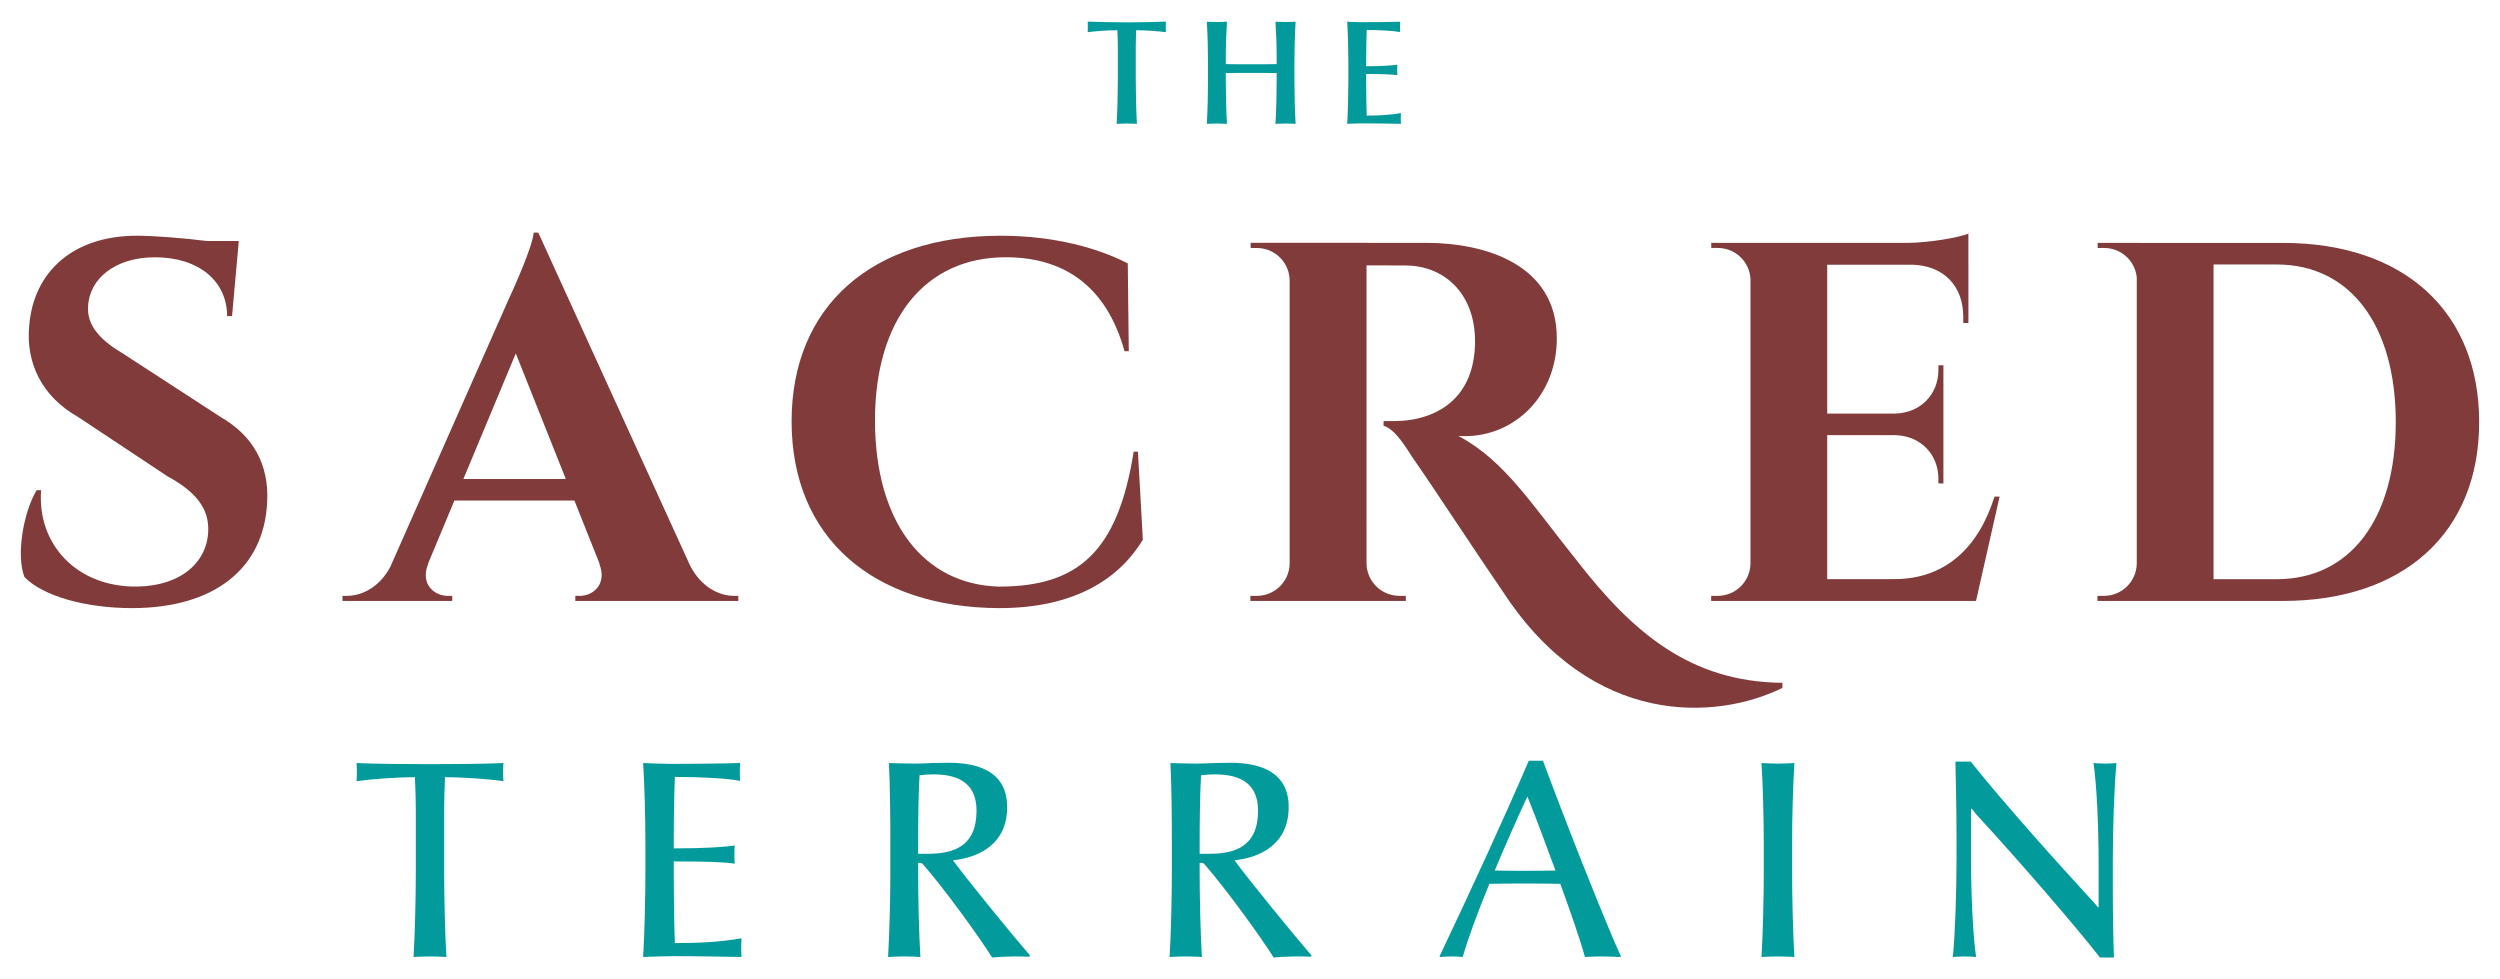 <?xml version="1.0" encoding="utf-8"?>
<!-- Generator: Adobe Illustrator 23.0.4, SVG Export Plug-In . SVG Version: 6.00 Build 0)  -->
<svg version="1.2" baseProfile="tiny" xmlns="http://www.w3.org/2000/svg" xmlns:xlink="http://www.w3.org/1999/xlink" x="0px"
	 y="0px" width="1200px" height="470px" viewBox="0 0 1200 470" xml:space="preserve">
<g id="Layer_2" display="none">
</g>
<g id="Layer_1" display="none">
</g>
<g id="rev_1" display="none">
</g>
<g id="rev_2" display="none">
</g>
<g id="rev_3" display="none">
</g>
<g id="rev_4">
	<g>
		<g>
			<path fill="#813B3A" d="M128.231,241.064c-1.49,31.986-25.604,50.833-64.87,50.833c-22.02,0-42.654-5.671-51.611-14.906
				c-4.066-10.263-0.601-30.971,5.822-41.682h2.158c-1.968,25.6,16.847,46.718,46.303,46.242
				c21.352-0.39,33.945-12.222,33.931-27.605c0.014-9.961-5.832-17.862-19.631-25.358l-42.785-28.389
				c-17.55-9.881-25.287-26.166-23.5-44.063c2.087-25.422,20.716-42.986,51.688-42.986c7.901,0,22.225,1.098,33.436,2.519h15.423
				l-0.234,2.914l-0.01,0.106l-0.157,1.954h-0.019l-2.797,31.117h-2.365c-0.037-17.047-13.845-28.261-34.615-28.261
				c-19.332,0-31.541,10.433-32.138,23.612c-0.597,9.672,6.656,16.663,17.109,22.827l46.815,30.415
				C121.13,209.012,129.275,222.708,128.231,241.064z"/>
			<path fill="#813B3A" d="M354.386,286.004v2.455h-78.227v-2.434h2.159c6.34,0,13.236-5.586,9.353-15.411h0.137l-12.088-30.341
				h-57.616l-12.661,30.341h0.098c-4.031,9.826,3.052,15.414,9.392,15.414h2.158v2.434h-52.702v-2.455h2.21
				c7.028,0,15.496-4.079,20.711-13.834l56.778-128.346c1.752-3.735,11.481-25.02,12.078-32.167h2.21l73.01,160.106
				c5.313,10.047,13.718,14.238,20.954,14.238H354.386z M271.597,229.927l-24.019-60.292l-25.159,60.292H271.597z"/>
			<path fill="#813B3A" d="M548.575,259.055c-11.001,18.17-31.919,32.842-68.995,32.842c-60.293-0.245-99.613-33.567-99.613-89.62
				c0-54.921,37.942-89.129,100.308-89.129c26.149,0,47.135,6.077,61.057,13.304l0.481,42.131l-2.043-0.008
				c-8.95-32.241-30.031-45.077-57.028-45.098c-38.949,0.018-62.746,30.017-62.746,78.258c0,48.605,23.02,78.852,59.583,79.833
				c37.781-0.042,56.935-16.488,64.581-64.768l2.043-0.006L548.575,259.055z"/>
			<path fill="#813B3A" d="M855.557,327.745v2.455c-31.831,15.629-91.076,18.96-133.447-45.135
				c-12.685-18.402-34.849-52.318-44.433-65.96c-4.746-7.57-9.068-13.531-13.563-14.702v-2.301c0.947-0.032,4.503,0.123,7.521-0.072
				c11.742-0.328,31.122-5.777,35.473-28.367c0.437-2.403,1.121-6.175,0.876-11.9c-0.886-22.062-15.68-34.339-33.429-34.339
				l-18.615-0.035V270.57h0.005c0.133,8.363,6.971,15.439,15.805,15.434h3.028l0.038,2.455h-74.644l0.014-2.455l3.134,0.005
				c8.365,0,15.468-6.634,15.709-15.331V134.463h-0.008c-0.16-8.555-7.132-15.4-15.698-15.429l-3.017-0.008l-0.015-2.473
				l84.149,0.01c29.313,0,62.827,10.843,62.827,45.807c0,28.807-21.951,48.616-47.245,46.881
				c22.297,11.854,35.231,32.952,56.715,59.637C783.67,303.7,811.45,327.353,855.557,327.745z"/>
			<path fill="#813B3A" d="M959.819,238.361l-11.331,50.099h-127.13l0.038-2.455l3.106,0.005c8.595,0,15.565-6.887,15.727-15.439
				V133.677c-0.557-8.186-7.364-14.656-15.693-14.656l-3.106,0.005l-0.038-2.455h19.586v0.014h74.578
				c10.584-0.097,24.718-2.544,29.276-4.463v7.187h-0.005v7.081h0.012v28.661l-2.48-0.037l0.005-2.887
				c0.029-14.776-9.262-24.433-23.988-25.048h-41.309v71.444h32.553v-0.008c12.057-0.226,20.855-9.082,20.821-21.039l-0.005-2.129
				l2.402-0.029v56.746l-2.402-0.029l0.005-2.127c0.032-11.862-8.628-20.666-20.516-21.034h-32.857v69.096H909.3
				c24.526,0,40.449-15.24,48.06-39.608H959.819z"/>
			<path fill="#813B3A" d="M1190,202.594c0,52.998-36.14,85.853-94.146,85.853h-69.496v0.013h-19.588l0.038-2.455l3.106,0.005
				c8.584,0,15.551-6.868,15.73-15.407V133.071c-0.845-7.897-7.518-14.05-15.64-14.05l-3.106,0.005l-0.042-2.455h19.588v0.022h69.41
				C1153.86,116.593,1190,149.5,1190,202.594z M1092.873,278.01c35.195,0,57.096-28.89,57.096-75.411
				c0-46.667-21.997-75.647-57.096-75.647h-30.37v151.053h30.37V278.01z"/>
		</g>
		<g>
			<path fill="#039A9C" d="M545.375,14.524c-0.143,2.866-0.214,6.519-0.214,8.451V37.8c0,6.375,0.214,15.9,0.572,21.631
				c-1.648-0.073-3.294-0.143-4.871-0.143c-1.575,0-3.223,0.07-4.869,0.143c0.357-5.731,0.572-15.183,0.572-21.631V22.974
				c0-2.005-0.072-5.658-0.215-8.451c-4.512,0-10.672,0.43-14.252,0.931c0.072-1.144,0.072-2.005,0.072-2.649s0-1.434-0.072-2.435
				c4.584,0.214,12.606,0.357,18.621,0.357c6.16,0,14.182-0.143,18.909-0.357c-0.072,1.001-0.072,1.791-0.072,2.435
				s0,1.505,0.072,2.649C556.047,14.954,549.887,14.524,545.375,14.524z"/>
			<path fill="#039A9C" d="M617.097,59.288c-1.576,0-3.224,0.07-4.871,0.143c0.359-5.731,0.572-14.682,0.572-21.128v-3.223
				c-3.366-0.073-8.164-0.073-12.606-0.073c-4.584,0-8.881,0-11.817,0.073v3.223c0,6.372,0.215,15.397,0.572,21.128
				c-1.647-0.073-3.223-0.143-4.799-0.143c-1.575,0-3.223,0.07-4.869,0.143c0.357-5.731,0.572-15.183,0.572-21.631v-7.16
				c0-6.448-0.215-14.469-0.572-20.2c1.646,0.073,3.294,0.143,4.869,0.143c1.576,0,3.152-0.07,4.799-0.143
				c-0.357,5.731-0.572,11.246-0.572,17.691v2.649c3.223,0.073,7.663,0.073,11.817,0.073c4.083,0,9.741,0,12.606-0.073v-2.576
				c0-6.448-0.214-12.033-0.572-17.765c1.646,0.073,3.294,0.143,4.871,0.143c1.575,0,3.151-0.07,4.799-0.143
				c-0.359,5.731-0.574,13.752-0.574,20.2v7.16c0,6.448,0.215,15.9,0.574,21.631C620.248,59.358,618.672,59.288,617.097,59.288z"/>
			<path fill="#039A9C" d="M654.242,59.218c-1.933,0-5.945,0.141-7.591,0.214c0.357-5.731,0.572-15.183,0.572-21.631v-7.16
				c0-6.448-0.215-14.469-0.572-20.2c1.646,0.073,5.156,0.217,7.448,0.217c4.727,0,13.251-0.073,17.977-0.217
				c-0.07,1.074-0.07,1.935-0.07,2.509c0,0.571,0,1.361,0.07,2.435c-3.079-0.574-10.027-1.004-16.043-1.004
				c-0.142,3.439-0.285,9.668-0.285,15.183v2.222c7.591,0,12.319-0.357,14.969-0.717c-0.072,1.074-0.072,2.005-0.072,2.579
				c0,0.574,0,1.434,0.072,2.435c-2.651-0.357-7.378-0.574-14.969-0.574v2.652c0,6.232,0.143,14.252,0.285,17.331
				c5.516,0,11.246-0.287,16.402-1.218c-0.072,1.361-0.072,2.148-0.072,2.652c0,0.501,0,1.218,0.072,2.506
				C667.922,59.358,660.33,59.218,654.242,59.218z"/>
		</g>
		<g>
			<path fill="#039A9C" d="M213.606,373.062c-0.272,5.444-0.408,12.385-0.408,16.061v29.128c0,12.115,0.408,30.217,1.089,41.105
				c-2.45-0.135-5.444-0.272-7.894-0.272c-2.45,0-5.444,0.138-7.894,0.272c0.681-10.889,1.089-28.855,1.089-41.105v-29.128
				c0-3.811-0.136-10.754-0.408-16.061c-8.847,0-21.642,0.951-28.039,1.906c0.136-2.043,0.136-3.267,0.136-4.49
				c0-1.226,0-2.315-0.136-4.221c8.439,0.41,23.683,0.544,35.117,0.544c11.706,0,26.95-0.135,35.389-0.544
				c-0.136,1.906-0.136,2.994-0.136,4.221c0,1.224,0,2.447,0.136,4.49C235.384,374.014,222.59,373.062,213.606,373.062z"/>
			<path fill="#039A9C" d="M323.132,458.947c-3.539,0-11.297,0.275-14.428,0.41c0.681-10.889,1.089-28.855,1.089-41.105V404.64
				c0-12.25-0.408-27.494-1.089-38.383c3.131,0.135,9.528,0.41,13.883,0.41c8.983,0,23.683-0.138,32.667-0.41
				c-0.136,1.633-0.136,2.994-0.136,4.221c0,1.089,0,2.857,0.136,4.356c-5.853-1.226-18.919-1.908-31.305-1.908
				c-0.272,6.264-0.544,19.193-0.544,29.944v4.356c15.38,0,24.228-0.679,29.264-1.358c-0.136,1.496-0.136,3.129-0.136,4.356
				c0,1.089,0,2.857,0.136,4.356c-5.036-0.82-13.883-1.089-29.264-1.089v5.035c0,12.112,0.272,28.721,0.544,34.165
				c11.433,0,22.186-0.544,31.986-2.315c-0.136,2.315-0.136,3.674-0.136,4.628c0,0.817,0,2.178,0.136,4.356
				C347.359,459.222,334.701,458.947,323.132,458.947z"/>
			<path fill="#039A9C" d="M494.056,459.222c-3.131-0.138-5.308-0.138-7.35-0.138c-2.586,0-8.167,0.272-10.48,0.544
				c-5.989-9.662-23.275-33.483-33.211-44.782c-0.408-0.544-0.953-0.679-2.314-0.679v4.221c0,12.112,0.408,30.079,1.089,40.968
				c-2.314-0.135-5.172-0.272-7.622-0.272c-2.586,0-5.444,0.138-7.894,0.272c0.681-10.889,1.089-28.855,1.089-41.105V404.64
				c0-12.25-0.136-27.494-0.681-38.383c5.172,0.135,9.119,0.272,12.522,0.272c2.314,0,5.308-0.138,8.167-0.272
				c2.994,0,5.989-0.135,8.031-0.135c15.38,0,28.039,5.035,28.039,21.233c0,17.829-13.475,24.225-25.997,25.589
				c6.397,8.846,28.719,36.202,37.022,45.733L494.056,459.222z M447.914,371.701c-1.769,0-4.356,0.135-6.533,0.41
				c-0.544,8.301-0.681,24.09-0.681,32.391v5.31h4.628c11.842,0,23.411-3.132,23.411-20.689
				C468.739,374.151,457.442,371.701,447.914,371.701z"/>
			<path fill="#039A9C" d="M629.184,459.222c-3.131-0.138-5.308-0.138-7.35-0.138c-2.586,0-8.167,0.272-10.481,0.544
				c-5.989-9.662-23.275-33.483-33.211-44.782c-0.408-0.544-0.953-0.679-2.314-0.679v4.221c0,12.112,0.408,30.079,1.089,40.968
				c-2.314-0.135-5.172-0.272-7.622-0.272c-2.586,0-5.444,0.138-7.894,0.272c0.681-10.889,1.089-28.855,1.089-41.105V404.64
				c0-12.25-0.136-27.494-0.681-38.383c5.172,0.135,9.119,0.272,12.522,0.272c2.314,0,5.308-0.138,8.167-0.272
				c2.994,0,5.989-0.135,8.031-0.135c15.38,0,28.039,5.035,28.039,21.233c0,17.829-13.475,24.225-25.997,25.589
				c6.397,8.846,28.719,36.202,37.022,45.733L629.184,459.222z M583.043,371.701c-1.769,0-4.356,0.135-6.533,0.41
				c-0.544,8.301-0.681,24.09-0.681,32.391v5.31h4.628c11.842,0,23.411-3.132,23.411-20.689
				C603.868,374.151,592.57,371.701,583.043,371.701z"/>
			<path fill="#039A9C" d="M777.653,459.356c-2.994-0.135-6.805-0.272-9.255-0.272c-2.042,0-4.764,0.138-7.622,0.272
				c-2.45-8.846-7.35-22.867-11.842-35.117c-4.764-0.138-11.978-0.138-17.694-0.138c-5.581,0-11.025,0-16.333,0.138
				c-5.308,12.794-10.481,26.815-12.794,35.117c-1.497-0.135-3.539-0.272-5.172-0.272c-1.906,0-4.083,0.138-5.581,0.272
				l-0.408-0.272c15.108-31.85,29.536-63.018,42.875-93.916h6.806c11.161,30.217,30.489,78.944,37.43,93.916L777.653,459.356z
				 M733.145,382.318c-4.083,8.711-11.706,25.861-15.653,35.526c3.811,0.135,9.528,0.135,14.019,0.135c4.9,0,11.161,0,15.108-0.135
				C743.898,410.357,737.364,392.662,733.145,382.318z"/>
			<path fill="#039A9C" d="M853.411,459.084c-2.45,0-5.444,0.138-7.894,0.272c0.681-10.889,1.089-28.855,1.089-41.105V404.64
				c0-12.25-0.408-27.494-1.089-38.383c2.45,0.135,5.444,0.272,7.894,0.272s5.444-0.138,7.894-0.272
				c-0.681,10.889-1.089,26.133-1.089,38.383v13.611c0,12.115,0.408,30.217,1.089,41.105
				C858.856,459.222,855.861,459.084,853.411,459.084z"/>
			<path fill="#039A9C" d="M1014.139,414.168v10.889c0,13.883,0.272,26.95,0.544,34.572h-6.669
				c-11.161-14.293-37.022-44.372-58.664-67.918c-0.953-0.954-1.769-2.178-2.858-3.542l-0.408,0.138v23.139
				c0,16.333,0.817,37.022,2.45,47.911c-1.769-0.135-4.083-0.272-5.581-0.272s-3.811,0.138-5.581,0.272
				c1.089-10.889,1.769-31.578,1.769-47.911v-6.806c0-17.15-0.408-32.804-0.544-39.062h7.35
				c15.925,20.007,42.739,49.814,58.528,66.966c0.817,0.814,1.497,1.768,2.586,2.992l0.272-0.135v-21.233
				c0-16.333-0.817-37.022-2.45-47.911c2.178,0.135,4.083,0.272,5.717,0.272c1.497,0,3.811-0.138,5.308-0.272
				C1014.819,377.146,1014.139,397.834,1014.139,414.168z"/>
		</g>
	</g>
</g>
<g id="font_colors" display="none">
</g>
<g id="O_x26_Co">
</g>
</svg>
